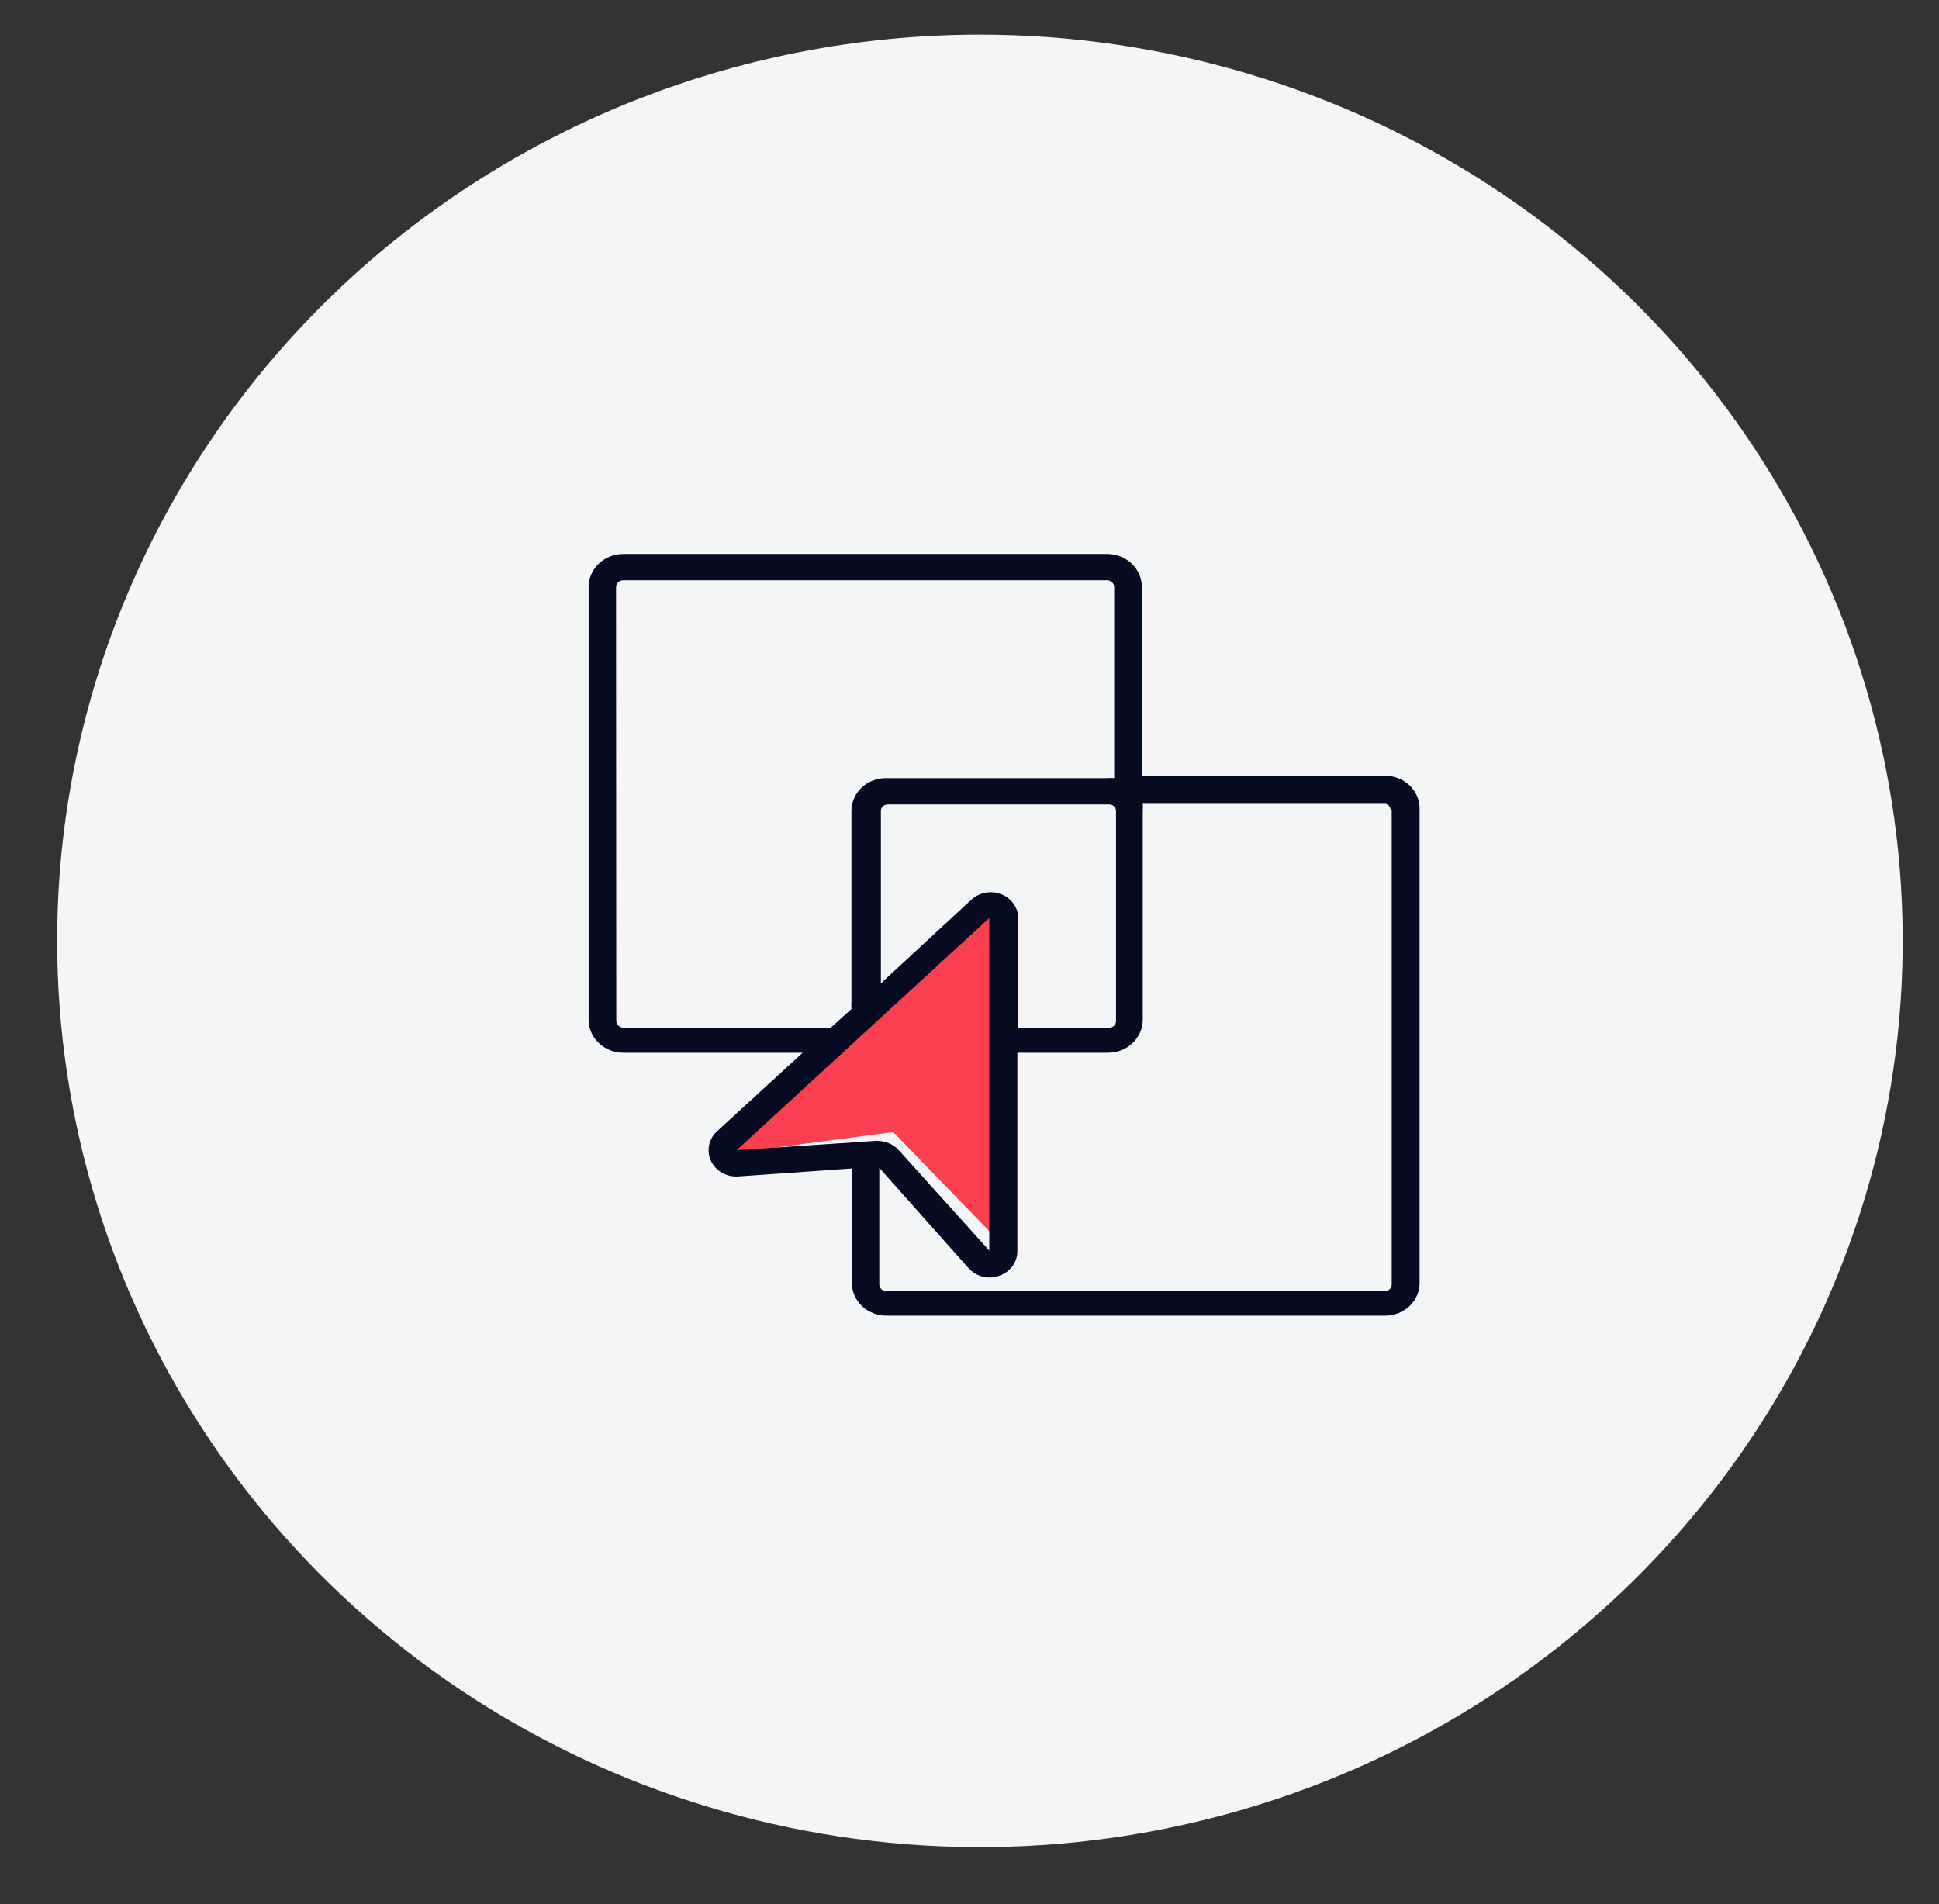 <?xml version="1.0" encoding="UTF-8"?>
<svg xmlns="http://www.w3.org/2000/svg" width="56" height="55" viewBox="0 0 56 55" fill="none">
  <rect x="0" y="0" width="56" height="55" fill="#333333" stroke="none"/>
  <path d="M28.302 1C33.572 1 38.725 2.535 43.108 5.411C47.49 8.287 50.906 12.375 52.923 17.158C54.94 21.941 55.468 27.203 54.44 32.281C53.411 37.358 50.873 42.022 47.146 45.682C43.419 49.343 38.67 51.836 33.501 52.846C28.331 53.856 22.973 53.337 18.103 51.356C13.233 49.375 9.071 46.02 6.143 41.716C3.214 37.412 1.651 32.351 1.651 27.174C1.651 20.233 4.459 13.575 9.457 8.666C14.455 3.758 21.233 1 28.302 1Z" fill="#F3F5F6"></path>
  <path d="M22.23 31.931L29 26V36L25.797 32.697L21 33.326L22.23 31.931Z" fill="#FA4050"></path>
  <path d="M18.002 30.405H23.182L20.713 32.671C20.593 32.779 20.512 32.92 20.48 33.075C20.448 33.229 20.467 33.388 20.534 33.532C20.602 33.675 20.715 33.795 20.857 33.875C20.999 33.955 21.164 33.991 21.328 33.978L24.603 33.748V37.047C24.602 37.172 24.627 37.296 24.677 37.412C24.726 37.527 24.799 37.632 24.892 37.721C24.984 37.809 25.095 37.879 25.216 37.927C25.337 37.975 25.467 38 25.598 38H40.005C40.136 38 40.266 37.975 40.387 37.927C40.508 37.879 40.618 37.809 40.711 37.721C40.803 37.632 40.877 37.527 40.926 37.412C40.976 37.296 41.001 37.172 41 37.047V23.352C41 23.101 40.895 22.86 40.708 22.683C40.522 22.506 40.269 22.406 40.005 22.406H32.978V16.946C32.976 16.695 32.87 16.454 32.682 16.277C32.495 16.099 32.241 16 31.976 16H18.002C17.737 16 17.483 16.099 17.296 16.277C17.108 16.454 17.002 16.695 17 16.946V29.478C17.007 29.726 17.115 29.962 17.303 30.135C17.49 30.308 17.741 30.405 18.002 30.405ZM21.276 33.219L24.452 30.299L28.571 26.514V36.12L25.952 33.213C25.875 33.13 25.78 33.064 25.674 33.019C25.567 32.974 25.452 32.951 25.336 32.951H25.284L21.276 33.219ZM28.925 25.83C28.781 25.771 28.623 25.755 28.469 25.781C28.315 25.808 28.173 25.877 28.06 25.979L25.441 28.401V23.421C25.441 23.371 25.462 23.323 25.498 23.288C25.535 23.253 25.585 23.234 25.637 23.234H32.029C32.055 23.233 32.081 23.237 32.106 23.246C32.13 23.255 32.153 23.269 32.172 23.286C32.191 23.304 32.206 23.325 32.216 23.348C32.226 23.371 32.232 23.395 32.232 23.421V29.496C32.232 29.521 32.226 29.546 32.216 29.569C32.206 29.592 32.191 29.613 32.172 29.631C32.153 29.648 32.13 29.662 32.106 29.671C32.081 29.68 32.055 29.684 32.029 29.683H29.409V26.57C29.418 26.415 29.377 26.26 29.29 26.127C29.203 25.995 29.076 25.891 28.925 25.83ZM40.194 23.402V37.097C40.195 37.122 40.191 37.147 40.181 37.171C40.172 37.194 40.158 37.215 40.139 37.233C40.121 37.251 40.099 37.266 40.075 37.276C40.05 37.285 40.024 37.29 39.998 37.29H25.591C25.539 37.289 25.489 37.268 25.452 37.232C25.416 37.196 25.395 37.148 25.395 37.097V33.73L27.975 36.63C28.049 36.714 28.142 36.781 28.246 36.827C28.35 36.873 28.463 36.897 28.578 36.898C28.674 36.897 28.769 36.88 28.859 36.848C29.013 36.796 29.145 36.699 29.239 36.572C29.333 36.445 29.383 36.294 29.383 36.139V30.405H32.002C32.267 30.405 32.521 30.306 32.709 30.128C32.896 29.951 33.003 29.71 33.004 29.459V23.402C33.011 23.34 33.011 23.277 33.004 23.215H40.011C40.056 23.224 40.095 23.248 40.123 23.282C40.151 23.316 40.164 23.359 40.162 23.402H40.194ZM17.792 16.946C17.796 16.897 17.818 16.85 17.856 16.816C17.893 16.781 17.943 16.761 17.995 16.759H31.976C32.029 16.761 32.078 16.781 32.116 16.816C32.153 16.85 32.176 16.897 32.179 16.946V22.474C32.112 22.468 32.044 22.468 31.976 22.474H25.585C25.321 22.474 25.068 22.574 24.881 22.751C24.695 22.929 24.59 23.169 24.59 23.421V28.924C24.583 28.996 24.583 29.069 24.59 29.142L23.994 29.683H18.002C17.95 29.682 17.9 29.662 17.862 29.627C17.825 29.593 17.802 29.546 17.799 29.496L17.792 16.946Z" fill="#070B22"></path>
</svg>
